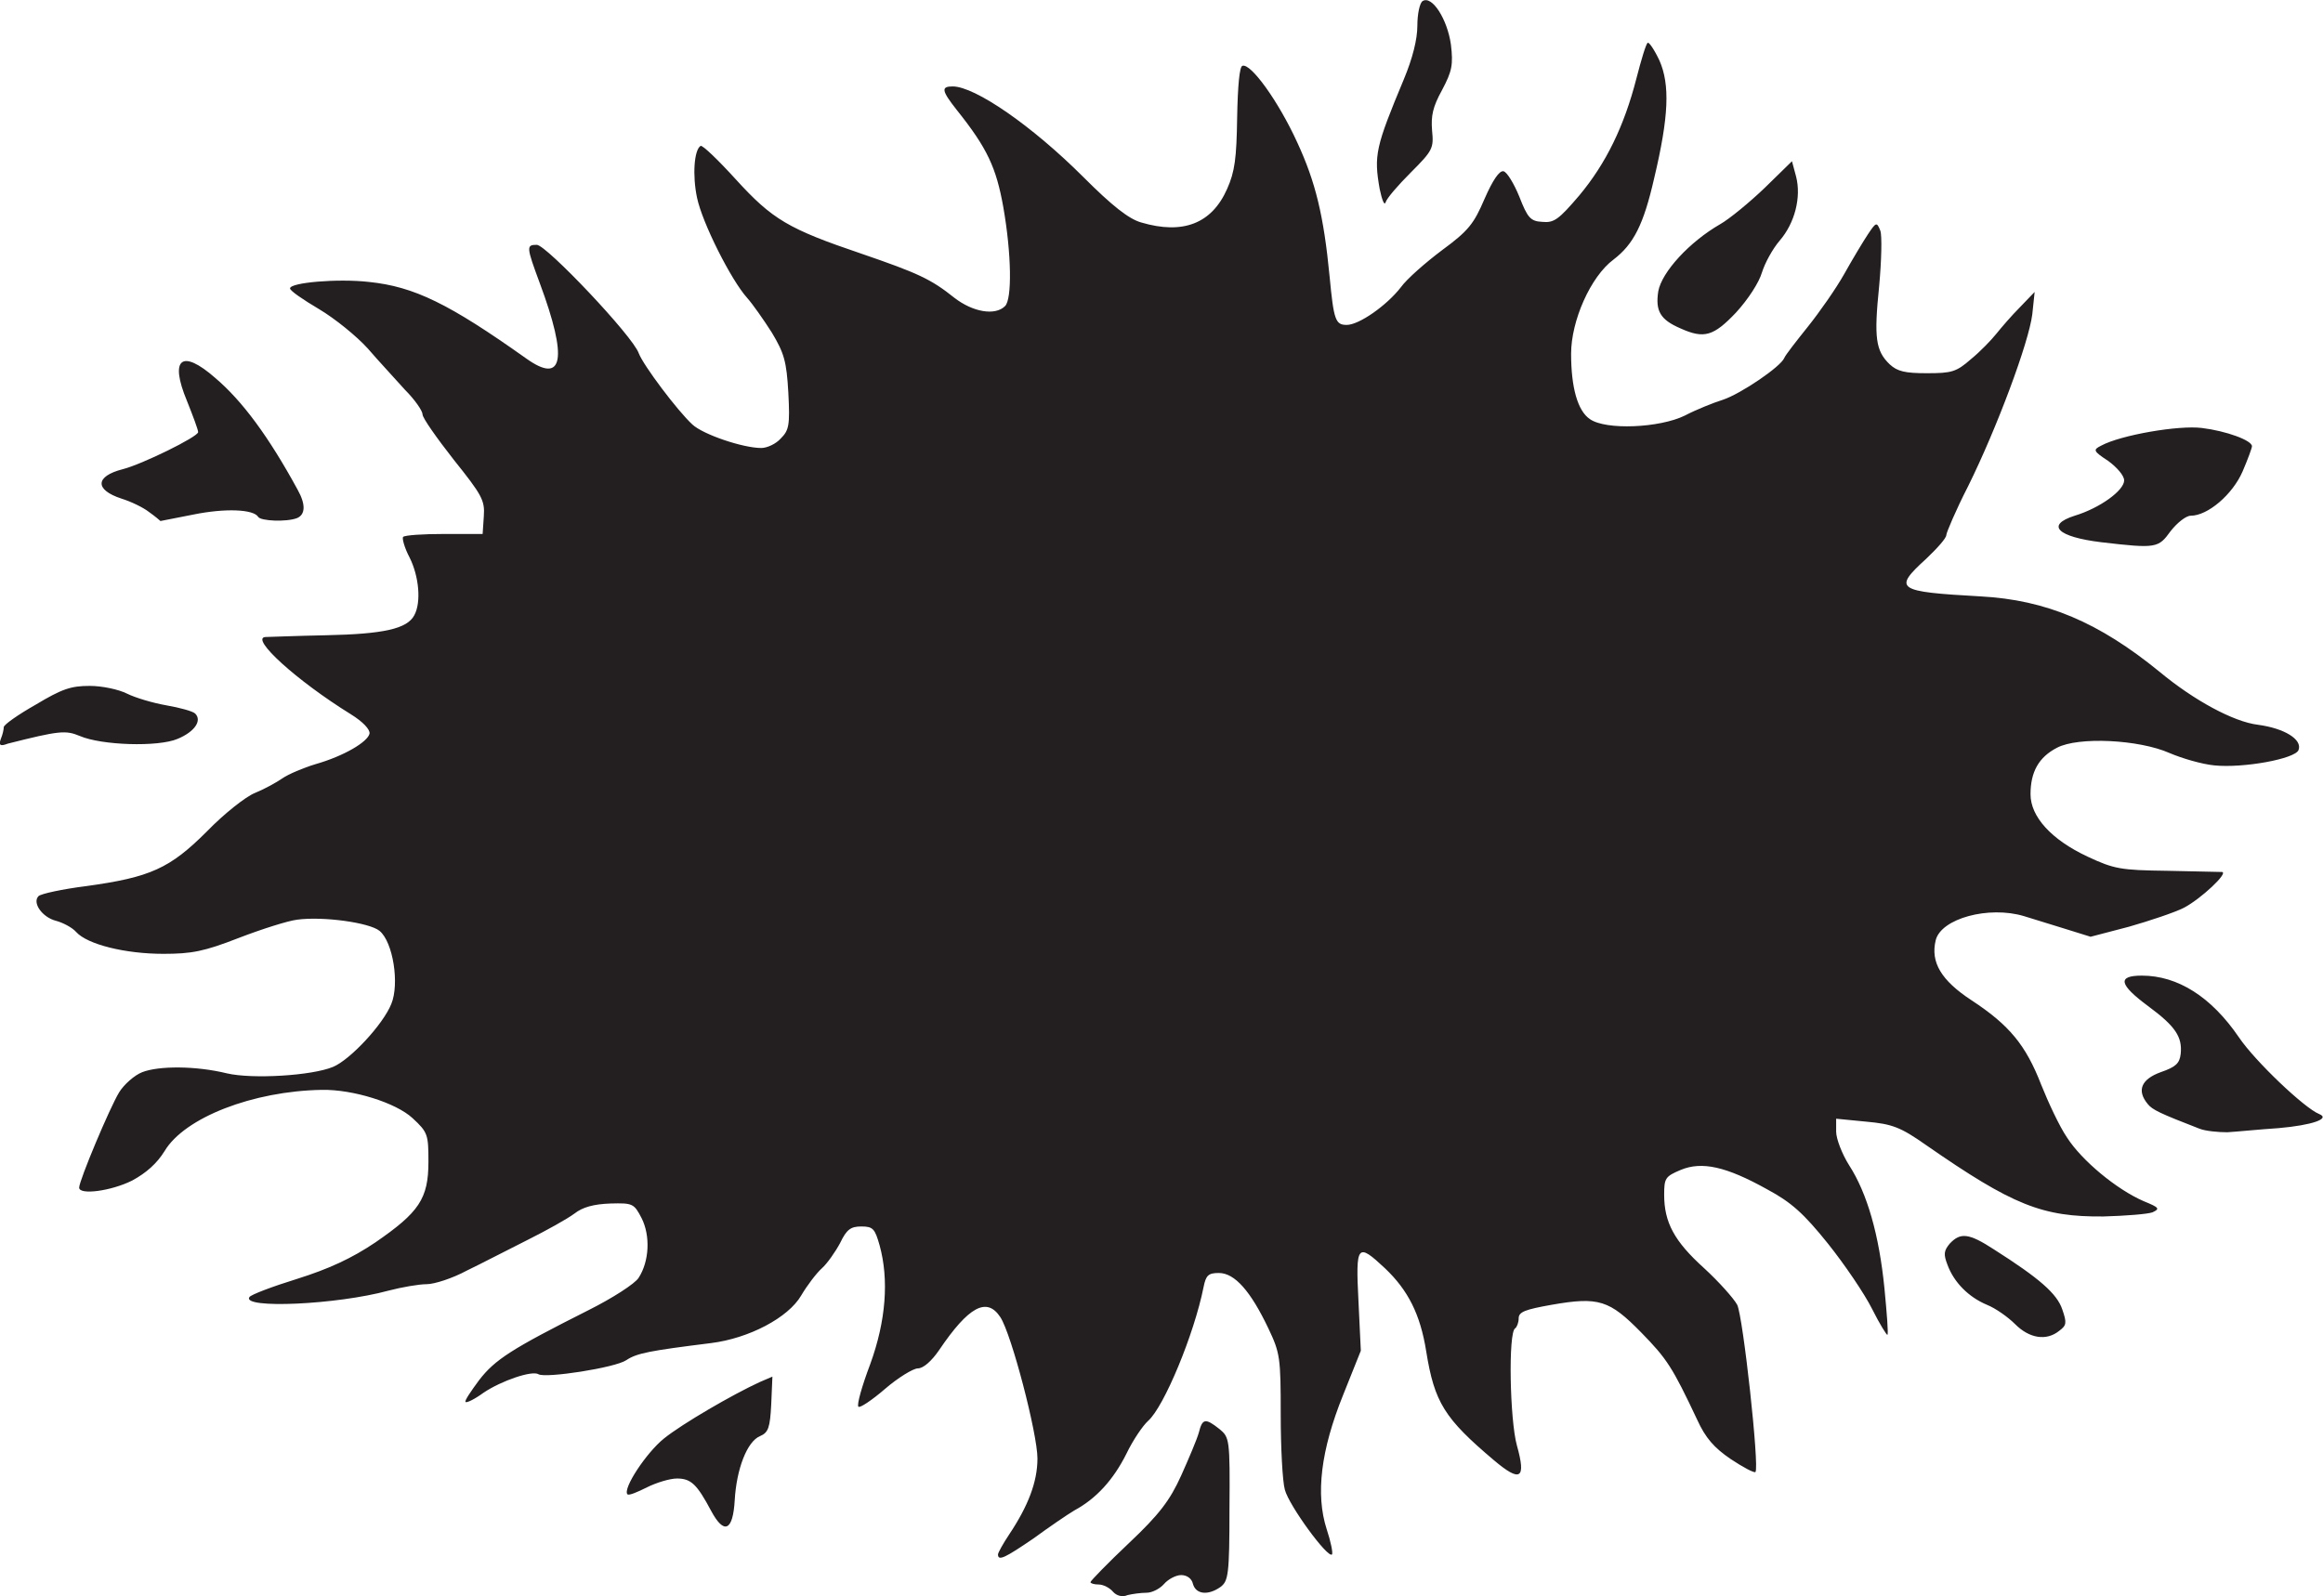 <?xml version="1.0" encoding="utf-8"?>
<!-- Generator: Adobe Illustrator 24.2.3, SVG Export Plug-In . SVG Version: 6.00 Build 0)  -->
<svg version="1.1"
	 id="svg1545" xmlns:cc="http://creativecommons.org/ns#" xmlns:dc="http://purl.org/dc/elements/1.1/" xmlns:inkscape="http://www.inkscape.org/namespaces/inkscape" xmlns:rdf="http://www.w3.org/1999/02/22-rdf-syntax-ns#" xmlns:sodipodi="http://sodipodi.sourceforge.net/DTD/sodipodi-0.dtd" xmlns:svg="http://www.w3.org/2000/svg"
	 xmlns="http://www.w3.org/2000/svg" xmlns:xlink="http://www.w3.org/1999/xlink" x="0px" y="0px" viewBox="0 0 394.4 271.1"
	 style="enable-background:new 0 0 394.4 271.1;" xml:space="preserve">
<style type="text/css">
	.st0{fill:#231F20;}
</style>
<sodipodi:namedview  bordercolor="#666666" borderopacity="1.0" id="base" inkscape:current-layer="layer1" inkscape:cx="288.73457" inkscape:cy="145.08542" inkscape:document-rotation="0" inkscape:document-units="mm" inkscape:pageopacity="0.0" inkscape:pageshadow="2" inkscape:window-height="1001" inkscape:window-maximized="1" inkscape:window-width="1920" inkscape:window-x="-9" inkscape:window-y="-9" inkscape:zoom="1.4" pagecolor="#ffffff" showgrid="false">
	</sodipodi:namedview>
<g id="layer1" transform="translate(-46.06,-171.221)" inkscape:groupmode="layer" inkscape:label="Layer 1">
	<g id="g2185">
		<path id="path2122" class="st0" d="M235,441.5c-0.5-0.6-1.6-1.2-2.4-1.2c-0.8,0-1.4-0.2-1.4-0.4c0-0.2,2.9-3.2,6.5-6.6
			c5.2-4.9,7-7.3,8.9-11.5c1.3-2.9,2.7-6.2,3-7.3c0.6-2.4,1.1-2.5,3.5-0.6c1.7,1.4,1.8,1.7,1.7,13.6c0,11.1-0.2,12.2-1.5,13.2
			c-2.1,1.5-4.2,1.3-4.7-0.5c-0.2-0.9-1-1.5-2-1.5c-0.9,0-2.2,0.7-2.9,1.5c-0.7,0.8-2,1.5-3,1.5c-0.9,0-2.4,0.2-3.2,0.4
			C236.6,442.5,235.6,442.2,235,441.5z M215.5,435.2c0-0.3,0.9-1.9,1.9-3.4c3.2-4.8,4.8-8.9,4.8-12.9c0-4.2-4.4-21.1-6.3-24
			c-2.3-3.5-5.4-1.8-10.4,5.6c-1.3,1.9-2.7,3.1-3.6,3.1c-0.8,0-3.4,1.6-5.6,3.5c-2.2,1.9-4.3,3.3-4.5,3c-0.3-0.3,0.6-3.5,2-7.2
			c2.7-7.4,3.2-14.4,1.6-20.2c-0.8-2.8-1.1-3.2-3.1-3.2c-1.8,0-2.5,0.5-3.6,2.8c-0.8,1.5-2.2,3.5-3.1,4.3c-0.9,0.8-2.5,2.9-3.5,4.6
			c-2.2,3.8-8.9,7.3-15.3,8.1c-10.4,1.3-12.6,1.7-14.4,2.9c-1.9,1.3-13.7,3.1-14.9,2.4c-1.1-0.7-6.3,1.1-9.3,3.1
			c-1.5,1.1-2.9,1.8-3.1,1.6c-0.2-0.2,0.9-1.8,2.3-3.7c2.7-3.5,5.5-5.3,18.6-11.9c4-2,7.9-4.5,8.5-5.5c1.8-2.8,2-7.1,0.5-10.1
			c-1.3-2.5-1.5-2.6-5.3-2.5c-2.8,0.1-4.7,0.6-6.1,1.7c-1.2,0.9-4.8,2.9-8,4.5c-3.2,1.6-7.8,4-10.3,5.2c-2.4,1.3-5.5,2.3-6.8,2.3
			c-1.3,0-4.2,0.5-6.5,1.1c-8.8,2.4-24.9,3.1-23.6,1.1c0.2-0.4,3.9-1.8,8.1-3.1c5.4-1.7,9.3-3.5,13.3-6.2c7.4-5.1,9-7.4,9-13.7
			c0-4.6-0.1-5-2.7-7.4c-2.8-2.6-10.1-4.9-15.4-4.8C89,356.5,77.4,361,74,366.7c-1.3,2.1-3.1,3.7-5.5,5c-3.6,1.8-9,2.5-9,1.2
			c0-1.2,5.2-13.6,6.8-16.2c0.8-1.3,2.6-2.9,3.9-3.4c2.8-1.1,9.1-1.1,14.4,0.2c4.3,1,14.4,0.4,18-1.1c2.9-1.2,8.5-7.2,9.9-10.7
			c1.4-3.4,0.3-10.5-2-12.4c-1.7-1.4-9.6-2.5-14-1.9c-1.6,0.2-6,1.6-9.9,3.1c-5.9,2.3-8,2.7-12.8,2.7c-6.5,0-12.9-1.6-14.8-3.7
			c-0.7-0.8-2.3-1.6-3.4-1.9c-2.4-0.6-4.1-3.1-3-4.2c0.4-0.4,4.1-1.2,8.1-1.7c10.9-1.5,14.2-3,20.5-9.3c2.9-3,6.6-5.9,8.1-6.5
			c1.5-0.6,3.7-1.8,4.7-2.5s3.6-1.8,5.6-2.4c4.9-1.4,8.9-3.8,9.2-5.2c0.1-0.7-1.1-2-3.2-3.3c-9.2-5.7-17.1-12.9-14.5-13.1
			c0.5,0,5.2-0.2,10.3-0.3c9.8-0.2,13.8-1.1,15-3.4c1.2-2.2,0.8-6.6-0.8-9.8c-0.9-1.7-1.3-3.3-1.1-3.5c0.3-0.3,3.4-0.5,7-0.5l6.5,0
			l0.2-3c0.2-2.7-0.3-3.6-5.1-9.6c-2.9-3.7-5.3-7.1-5.3-7.7c0-0.6-1.3-2.5-3-4.2c-1.6-1.8-4.5-4.9-6.3-7c-1.9-2.1-5.6-5.1-8.3-6.7
			c-2.7-1.6-4.9-3.1-4.9-3.5c0-1,8.1-1.7,13.4-1.1c7.7,0.8,13.6,3.7,26.7,13c6.3,4.5,7.1,0.1,2.3-12.8c-2.3-6.2-2.3-6.5-0.5-6.5
			c1.6,0,16.3,15.5,17.3,18.4c0.8,2.1,6.6,9.8,9.1,12.1c1.8,1.7,8.6,4,11.7,4c1,0,2.5-0.7,3.3-1.6c1.4-1.4,1.6-2.2,1.3-7.8
			c-0.3-5.3-0.7-6.7-2.8-10.2c-1.4-2.2-3.3-4.9-4.2-5.9c-2.7-3-7.6-12.7-8.5-17c-0.8-3.8-0.5-8.1,0.6-8.8c0.3-0.2,3,2.4,6,5.7
			c6.2,6.8,8.9,8.4,21.3,12.6c9.6,3.3,11.8,4.3,15.8,7.5c3.1,2.4,6.9,3.1,8.6,1.4c1.2-1.2,1.1-8.8-0.3-16.8
			c-1.2-6.7-2.7-10-7.9-16.5c-2.6-3.3-2.7-4-0.7-4c3.8,0,13.5,6.7,22.2,15.4c4.9,4.9,7.7,7.1,9.8,7.7c7.1,2.1,12,0.2,14.6-5.7
			c1.3-2.9,1.6-5.2,1.7-12.1c0.1-5.4,0.4-8.7,0.9-8.8c1.4-0.5,6.1,6,9.3,13c3.1,6.7,4.5,12.4,5.5,22.8c0.7,7.4,1,8.2,2.9,8.2
			c2.1,0,6.8-3.3,9.2-6.4c1-1.4,4.2-4.2,7-6.3c4.5-3.3,5.4-4.5,7.2-8.7c1.4-3.2,2.5-4.8,3.2-4.7c0.6,0.1,1.8,2.1,2.7,4.3
			c1.4,3.6,1.9,4.2,3.9,4.3c2,0.2,2.8-0.4,6.3-4.5c4.5-5.4,7.6-11.7,9.7-19.9c0.8-3.1,1.6-5.8,1.9-6c0.2-0.2,1.1,1.1,2,3
			c1.8,4.1,1.6,9.5-0.9,20c-1.8,7.9-3.5,11.2-6.9,13.8c-3.9,2.9-7.2,10.4-7.2,16c0,5.7,1.1,9.7,3.2,11.1c2.7,1.9,11.8,1.5,16.1-0.6
			c1.9-1,4.9-2.2,6.5-2.7c3-1,9.8-5.6,10.4-7.1c0.2-0.5,2-2.8,4-5.3c2-2.5,4.8-6.5,6.2-9c1.4-2.5,3.2-5.5,4-6.7
			c1.4-2.1,1.5-2.1,2.1-0.6c0.3,0.8,0.2,5.1-0.2,9.4c-0.9,8.8-0.6,11,1.8,13.3c1.3,1.2,2.6,1.5,6.3,1.5c4.2,0,5-0.2,7.5-2.4
			c1.6-1.3,3.5-3.3,4.3-4.3c0.8-1,2.6-3.1,4-4.5l2.5-2.6l-0.4,3.8c-0.6,4.8-6,19.3-10.9,29.2c-2.1,4.1-3.7,7.9-3.7,8.3
			c0,0.5-1.5,2.2-3.4,4c-5.7,5.2-5.1,5.6,9.2,6.4c11.2,0.6,20.1,4.4,30.4,12.8c5.9,4.9,12.6,8.5,16.7,9c4.5,0.6,7.6,2.5,6.9,4.3
			c-0.6,1.5-9.4,3.1-14.3,2.6c-2.1-0.2-5.5-1.2-7.6-2.1c-5.2-2.3-15.5-2.8-19.1-0.9c-3.1,1.6-4.5,4.1-4.5,7.9
			c0,3.8,3.5,7.7,9.7,10.6c4.5,2.1,5.6,2.3,13.5,2.4c4.7,0.1,8.9,0.2,9.3,0.2c1.2,0.1-3.6,4.6-6.5,6.1c-1.6,0.8-5.8,2.2-9.3,3.2
			l-6.5,1.7l-4.5-1.4c-2.5-0.8-5.6-1.7-6.8-2.1c-6-1.8-14.1,0.4-15,4.1c-0.9,3.7,0.9,6.8,6.1,10.2c6.4,4.2,9.2,7.6,11.8,14.3
			c1.2,3,3.1,7.1,4.4,9c2.5,3.9,8.4,8.8,13,10.8c2.7,1.1,2.8,1.3,1.5,1.9c-0.8,0.3-4.6,0.6-8.3,0.7c-10.4,0.1-15.4-1.9-30.1-12.1
			c-4.4-3.1-5.8-3.6-10.2-4l-5.1-0.5v2.2c0,1.2,1,3.8,2.2,5.7c3.1,4.8,5.1,11.9,6,20.9c0.4,4.2,0.7,7.8,0.5,7.9
			c-0.1,0.1-1.3-1.8-2.6-4.4c-1.3-2.6-4.7-7.6-7.5-11.1c-4.1-5.1-6.2-7-10.3-9.2c-7-3.9-11.1-4.8-14.7-3.3c-2.6,1.1-2.8,1.4-2.8,4.2
			c0,4.7,1.7,7.9,6.8,12.5c2.5,2.3,5,5.1,5.6,6.2c1,2,3.8,27.6,3.1,28.4c-0.2,0.2-2.1-0.8-4.2-2.2c-2.8-1.9-4.3-3.6-5.7-6.7
			c-4.2-8.9-5.1-10.3-9.5-14.8c-5.4-5.5-7.2-6.1-15.2-4.7c-4.5,0.8-5.6,1.2-5.6,2.3c0,0.7-0.3,1.5-0.6,1.7
			c-1.2,0.7-0.9,15.6,0.3,19.9c1.6,5.7,0.6,6.3-3.9,2.5c-8.4-7.1-10.1-9.8-11.5-18.5c-1-6.3-3.1-10.4-7-14.1c-4.7-4.4-5-4.1-4.5,5.6
			l0.4,8.4l-3,7.5c-3.8,9.4-4.7,16.9-2.8,22.8c0.7,2.1,1.1,4.1,0.9,4.3c-0.7,0.7-7.3-8.3-8-11c-0.4-1.4-0.7-7.2-0.7-12.8
			c0-9.6-0.1-10.4-2.1-14.6c-3-6.3-5.7-9.4-8.4-9.4c-1.8,0-2.2,0.4-2.6,2.4c-1.6,8-6.7,20.3-9.4,22.7c-0.9,0.8-2.6,3.3-3.7,5.6
			c-2.2,4.4-5.1,7.6-8.8,9.6c-1.2,0.7-4.4,2.9-7,4.8C216.8,435.7,215.5,436.4,215.5,435.2L215.5,435.2z M166.8,427.8
			c-2.4-4.5-3.4-5.5-5.8-5.5c-1.2,0-3.5,0.7-5.1,1.5s-3,1.4-3.3,1.2c-0.9-0.9,3.2-7.1,6.2-9.5c3.1-2.5,11.7-7.5,16.3-9.6l2.1-0.9
			l-0.2,4.7c-0.2,4-0.5,4.8-1.9,5.4c-2.2,0.9-4,5.6-4.3,10.9C170.5,431.2,169,431.9,166.8,427.8z M388.2,396.1
			c-1.2-1.2-3.3-2.7-4.8-3.3c-3.1-1.3-5.6-3.8-6.7-6.8c-0.7-1.8-0.6-2.4,0.4-3.6c1.8-1.9,3.2-1.8,7.5,1c7.7,4.9,10.7,7.5,11.6,10.2
			c0.8,2.3,0.7,2.7-0.5,3.6C393.5,399,390.6,398.5,388.2,396.1L388.2,396.1z M419.5,362.9c-6.7-2.6-8-3.2-8.8-4.2
			c-1.9-2.3-1.1-4.2,2.2-5.4c2.6-0.9,3.2-1.5,3.4-3.1c0.3-2.9-0.9-4.7-5.5-8.1c-5-3.7-5.3-5.2-1.1-5.2c6.1,0,11.8,3.6,16.5,10.5
			c2.7,4,11.1,12,13.6,13c2,0.8-1.2,1.9-6.9,2.4c-3.1,0.2-7,0.6-8.7,0.7C422.7,363.5,420.5,363.3,419.5,362.9z M46.2,296.7
			c0.3-0.7,0.5-1.6,0.5-2c0-0.4,2.4-2.1,5.4-3.8c4.5-2.7,6-3.2,9.2-3.2c2.1,0,4.9,0.6,6.3,1.3c1.4,0.7,4.4,1.6,6.7,2
			c2.3,0.4,4.5,1,4.9,1.4c1.2,1.2-0.1,3.1-3,4.3c-3.3,1.4-12.9,1.1-16.6-0.5c-2.4-1-3.5-0.9-12.2,1.3
			C46.1,298,45.8,297.8,46.2,296.7L46.2,296.7z M402.8,263.3c-7.4-0.9-9.5-2.9-4.5-4.5c4.3-1.3,8.4-4.3,8.4-6c0-0.8-1.2-2.2-2.7-3.3
			c-2.6-1.7-2.6-1.9-1.2-2.6c3.3-1.8,13.2-3.5,17.1-3c4.1,0.5,8.5,2.1,8.5,3.1c0,0.3-0.7,2.2-1.6,4.3c-1.7,3.9-5.9,7.5-8.8,7.5
			c-0.8,0-2.3,1.2-3.4,2.6C412.5,264.3,412.2,264.4,402.8,263.3L402.8,263.3z M71.4,258.2c-1-0.8-3.1-1.8-4.7-2.3
			c-4.6-1.5-4.5-3.8,0.2-5c3.2-0.8,12.8-5.5,12.8-6.3c0-0.4-0.9-2.8-1.9-5.3c-3-7.2-0.9-8.9,4.8-3.9c4.6,3.9,9.1,10,14,19
			c1.4,2.5,1.3,4.2-0.1,4.8c-1.8,0.7-6.2,0.5-6.6-0.2c-0.8-1.3-5.6-1.5-11-0.4c-3.1,0.6-5.6,1.1-5.6,1.1
			C73.2,259.6,72.4,258.9,71.4,258.2L71.4,258.2z M331.4,227c-3.5-1.5-4.3-3-3.8-6.3c0.6-3.3,5.3-8.4,10.5-11.4
			c1.6-0.9,5.1-3.8,7.6-6.2l4.6-4.5l0.7,2.6c0.9,3.5-0.2,7.9-2.8,10.9c-1.2,1.4-2.5,3.8-3,5.4c-0.5,1.7-2.3,4.5-4.4,6.8
			C337,228.3,335.4,228.8,331.4,227L331.4,227z M280.3,203.3c-1-5.7-0.7-7.1,4.1-18.6c1.5-3.6,2.3-6.8,2.3-9.1c0-2,0.4-3.9,0.9-4.2
			c1.6-1,4.2,3.1,4.8,7.4c0.4,3.4,0.2,4.5-1.5,7.7c-1.6,2.9-1.9,4.4-1.7,6.9c0.3,3,0.1,3.4-3.6,7.1c-2.2,2.2-4.1,4.4-4.3,5.1
			C281.1,206.2,280.7,205.2,280.3,203.3z"/>
	</g>
</g>
</svg>
